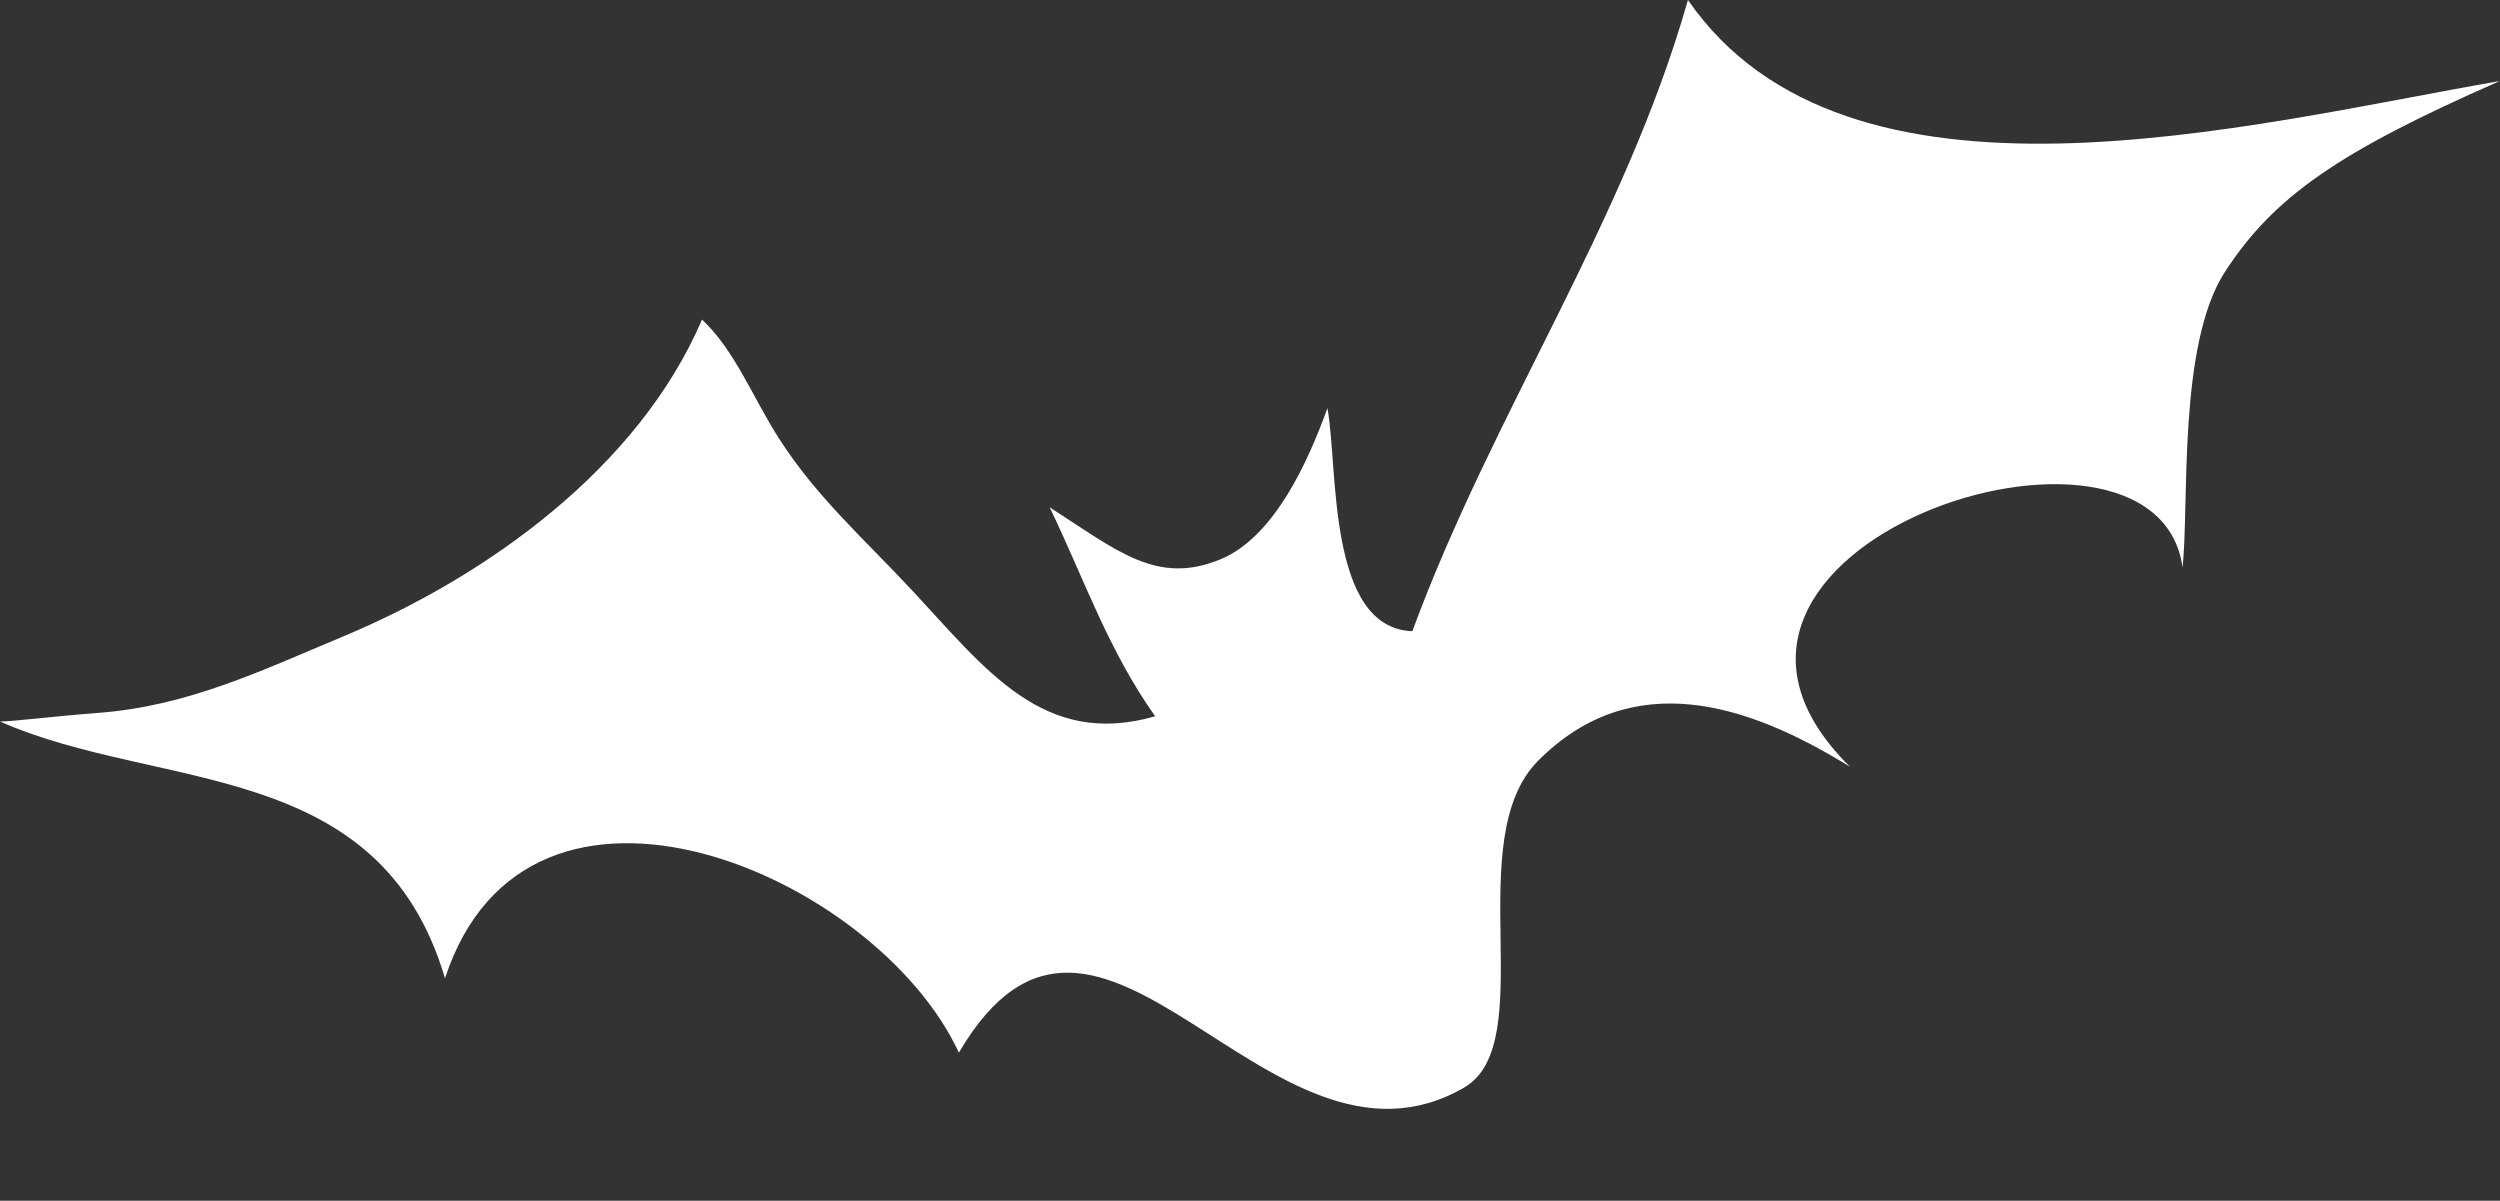 <?xml version="1.0" encoding="UTF-8" standalone="no"?><svg xmlns="http://www.w3.org/2000/svg" xmlns:xlink="http://www.w3.org/1999/xlink" fill="#ffffff" height="369.2" preserveAspectRatio="xMidYMid meet" version="1" viewBox="0.0 0.0 768.7 369.2" width="768.7" zoomAndPan="magnify"><rect x="0.0" y="0.0" width="768.7" height="369.2" fill="#333333" stroke="none"/><g id="change1_1"><path d="M30.06,219.21c27.53-2.04,50.06-12.9,75.49-23.53c44.39-18.55,90.82-51.94,110.31-97.42c10.09,9.43,15.72,24.19,23.7,36.62 c11.48,17.9,25.72,30.39,40.83,46.58c22.68,24.3,40.45,48.69,74.8,38.78c-14.43-20.36-21.67-41.86-32.44-64.26 c20.79,13.33,32.95,24.11,52.59,15.97c16.63-6.9,27.01-30.41,32.82-46.44c3.35,18.04-0.22,67.62,26.11,68.57 C459.04,126.82,499.49,68.64,519.01,0c49.05,70.98,171.98,38.38,249.65,24.91c-49.68,21.8-69.55,35.59-84.55,58.7 c-14.58,22.45-10.93,71.97-13.02,90.87c-8.08-59.23-170.44-6.03-102.25,61.3c-31.18-19.33-66.88-31.04-95.9-1.86 c-24.12,24.25,0.91,86.86-22.8,100.52c-60.38,34.79-112.01-84.63-155.3-10.77c-25.44-54.9-132.45-100.87-158.01-22.86 C116.65,232.59,48.9,243.49,0,221.84C3.05,221.95,17.03,220.18,30.06,219.21z" fill="inherit"/></g></svg>